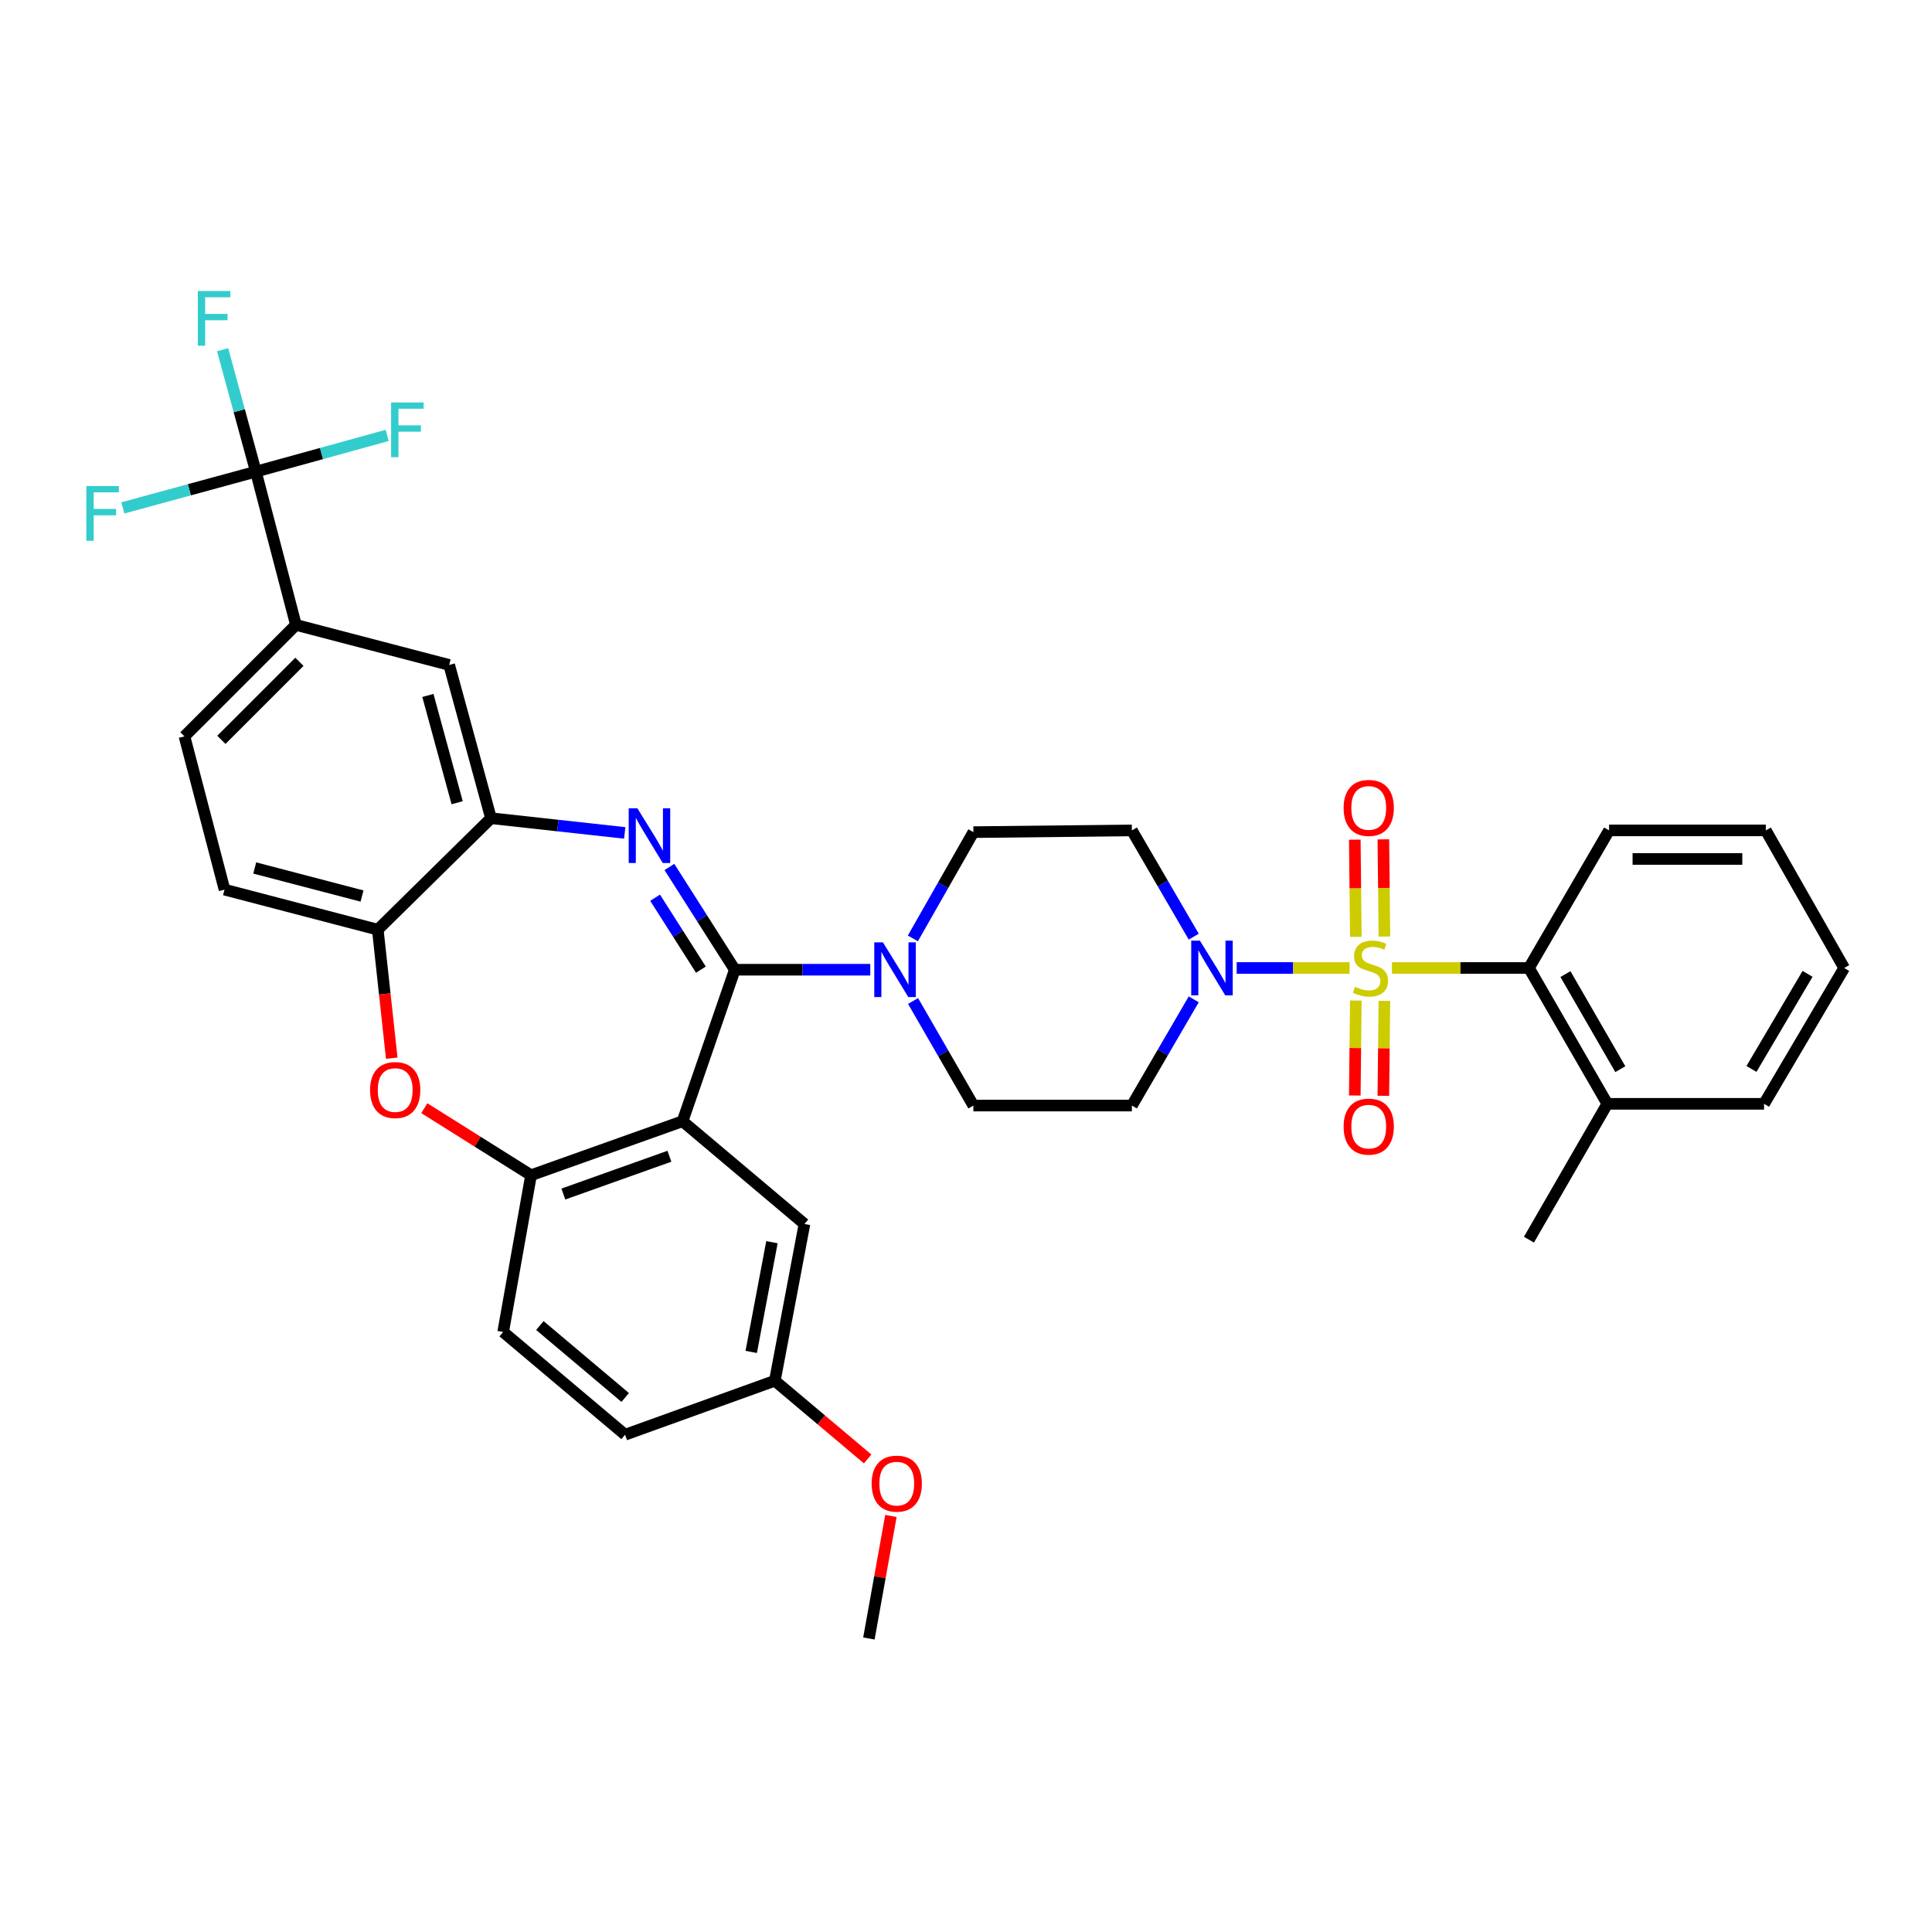 <?xml version='1.0' encoding='iso-8859-1'?>
<svg version='1.1' baseProfile='full'
              xmlns='http://www.w3.org/2000/svg'
                      xmlns:rdkit='http://www.rdkit.org/xml'
                      xmlns:xlink='http://www.w3.org/1999/xlink'
                  xml:space='preserve'
width='1000px' height='1000px' viewBox='0 0 1000 1000'>
<!-- END OF HEADER -->
<rect style='opacity:1.0;fill:#FFFFFF;stroke:none' width='1000' height='1000' x='0' y='0'> </rect>
<path class='bond-0' d='M 913.074,571.337 L 954.545,501.03' style='fill:none;fill-rule:evenodd;stroke:#000000;stroke-width:6px;stroke-linecap:butt;stroke-linejoin:miter;stroke-opacity:1' />
<path class='bond-0' d='M 906.558,553.278 L 935.588,504.063' style='fill:none;fill-rule:evenodd;stroke:#000000;stroke-width:6px;stroke-linecap:butt;stroke-linejoin:miter;stroke-opacity:1' />
<path class='bond-1' d='M 913.074,571.337 L 831.948,571.337' style='fill:none;fill-rule:evenodd;stroke:#000000;stroke-width:6px;stroke-linecap:butt;stroke-linejoin:miter;stroke-opacity:1' />
<path class='bond-2' d='M 617.876,517.25 L 601.867,544.746' style='fill:none;fill-rule:evenodd;stroke:#0000FF;stroke-width:6px;stroke-linecap:butt;stroke-linejoin:miter;stroke-opacity:1' />
<path class='bond-2' d='M 601.867,544.746 L 585.857,572.241' style='fill:none;fill-rule:evenodd;stroke:#000000;stroke-width:6px;stroke-linecap:butt;stroke-linejoin:miter;stroke-opacity:1' />
<path class='bond-3' d='M 640.111,501.03 L 669.325,501.03' style='fill:none;fill-rule:evenodd;stroke:#0000FF;stroke-width:6px;stroke-linecap:butt;stroke-linejoin:miter;stroke-opacity:1' />
<path class='bond-3' d='M 669.325,501.03 L 698.539,501.03' style='fill:none;fill-rule:evenodd;stroke:#CCCC00;stroke-width:6px;stroke-linecap:butt;stroke-linejoin:miter;stroke-opacity:1' />
<path class='bond-4' d='M 617.877,484.81 L 601.867,457.311' style='fill:none;fill-rule:evenodd;stroke:#0000FF;stroke-width:6px;stroke-linecap:butt;stroke-linejoin:miter;stroke-opacity:1' />
<path class='bond-4' d='M 601.867,457.311 L 585.857,429.811' style='fill:none;fill-rule:evenodd;stroke:#000000;stroke-width:6px;stroke-linecap:butt;stroke-linejoin:miter;stroke-opacity:1' />
<path class='bond-5' d='M 716.569,484.757 L 716.297,459.601' style='fill:none;fill-rule:evenodd;stroke:#CCCC00;stroke-width:6px;stroke-linecap:butt;stroke-linejoin:miter;stroke-opacity:1' />
<path class='bond-5' d='M 716.297,459.601 L 716.026,434.445' style='fill:none;fill-rule:evenodd;stroke:#FF0000;stroke-width:6px;stroke-linecap:butt;stroke-linejoin:miter;stroke-opacity:1' />
<path class='bond-5' d='M 701.782,484.917 L 701.51,459.761' style='fill:none;fill-rule:evenodd;stroke:#CCCC00;stroke-width:6px;stroke-linecap:butt;stroke-linejoin:miter;stroke-opacity:1' />
<path class='bond-5' d='M 701.51,459.761 L 701.239,434.605' style='fill:none;fill-rule:evenodd;stroke:#FF0000;stroke-width:6px;stroke-linecap:butt;stroke-linejoin:miter;stroke-opacity:1' />
<path class='bond-6' d='M 701.772,517.88 L 701.504,542.456' style='fill:none;fill-rule:evenodd;stroke:#CCCC00;stroke-width:6px;stroke-linecap:butt;stroke-linejoin:miter;stroke-opacity:1' />
<path class='bond-6' d='M 701.504,542.456 L 701.236,567.032' style='fill:none;fill-rule:evenodd;stroke:#FF0000;stroke-width:6px;stroke-linecap:butt;stroke-linejoin:miter;stroke-opacity:1' />
<path class='bond-6' d='M 716.559,518.042 L 716.291,542.618' style='fill:none;fill-rule:evenodd;stroke:#CCCC00;stroke-width:6px;stroke-linecap:butt;stroke-linejoin:miter;stroke-opacity:1' />
<path class='bond-6' d='M 716.291,542.618 L 716.022,567.194' style='fill:none;fill-rule:evenodd;stroke:#FF0000;stroke-width:6px;stroke-linecap:butt;stroke-linejoin:miter;stroke-opacity:1' />
<path class='bond-7' d='M 720.481,501.03 L 755.931,501.03' style='fill:none;fill-rule:evenodd;stroke:#CCCC00;stroke-width:6px;stroke-linecap:butt;stroke-linejoin:miter;stroke-opacity:1' />
<path class='bond-7' d='M 755.931,501.03 L 791.38,501.03' style='fill:none;fill-rule:evenodd;stroke:#000000;stroke-width:6px;stroke-linecap:butt;stroke-linejoin:miter;stroke-opacity:1' />
<path class='bond-8' d='M 954.545,501.03 L 913.978,429.811' style='fill:none;fill-rule:evenodd;stroke:#000000;stroke-width:6px;stroke-linecap:butt;stroke-linejoin:miter;stroke-opacity:1' />
<path class='bond-9' d='M 913.978,429.811 L 832.852,429.811' style='fill:none;fill-rule:evenodd;stroke:#000000;stroke-width:6px;stroke-linecap:butt;stroke-linejoin:miter;stroke-opacity:1' />
<path class='bond-9' d='M 901.809,444.599 L 845.021,444.599' style='fill:none;fill-rule:evenodd;stroke:#000000;stroke-width:6px;stroke-linecap:butt;stroke-linejoin:miter;stroke-opacity:1' />
<path class='bond-10' d='M 153.171,323.447 L 132.436,244.12' style='fill:none;fill-rule:evenodd;stroke:#000000;stroke-width:6px;stroke-linecap:butt;stroke-linejoin:miter;stroke-opacity:1' />
<path class='bond-11' d='M 153.171,323.447 L 95.475,381.135' style='fill:none;fill-rule:evenodd;stroke:#000000;stroke-width:6px;stroke-linecap:butt;stroke-linejoin:miter;stroke-opacity:1' />
<path class='bond-11' d='M 154.973,342.558 L 114.585,382.939' style='fill:none;fill-rule:evenodd;stroke:#000000;stroke-width:6px;stroke-linecap:butt;stroke-linejoin:miter;stroke-opacity:1' />
<path class='bond-12' d='M 153.171,323.447 L 232.499,344.175' style='fill:none;fill-rule:evenodd;stroke:#000000;stroke-width:6px;stroke-linecap:butt;stroke-linejoin:miter;stroke-opacity:1' />
<path class='bond-13' d='M 95.475,381.135 L 116.211,460.463' style='fill:none;fill-rule:evenodd;stroke:#000000;stroke-width:6px;stroke-linecap:butt;stroke-linejoin:miter;stroke-opacity:1' />
<path class='bond-14' d='M 116.211,460.463 L 195.538,481.198' style='fill:none;fill-rule:evenodd;stroke:#000000;stroke-width:6px;stroke-linecap:butt;stroke-linejoin:miter;stroke-opacity:1' />
<path class='bond-14' d='M 131.849,449.266 L 187.379,463.781' style='fill:none;fill-rule:evenodd;stroke:#000000;stroke-width:6px;stroke-linecap:butt;stroke-linejoin:miter;stroke-opacity:1' />
<path class='bond-15' d='M 232.499,344.175 L 254.13,423.502' style='fill:none;fill-rule:evenodd;stroke:#000000;stroke-width:6px;stroke-linecap:butt;stroke-linejoin:miter;stroke-opacity:1' />
<path class='bond-15' d='M 221.477,359.964 L 236.618,415.493' style='fill:none;fill-rule:evenodd;stroke:#000000;stroke-width:6px;stroke-linecap:butt;stroke-linejoin:miter;stroke-opacity:1' />
<path class='bond-16' d='M 195.538,481.198 L 254.13,423.502' style='fill:none;fill-rule:evenodd;stroke:#000000;stroke-width:6px;stroke-linecap:butt;stroke-linejoin:miter;stroke-opacity:1' />
<path class='bond-17' d='M 195.538,481.198 L 199.153,514.459' style='fill:none;fill-rule:evenodd;stroke:#000000;stroke-width:6px;stroke-linecap:butt;stroke-linejoin:miter;stroke-opacity:1' />
<path class='bond-17' d='M 199.153,514.459 L 202.767,547.719' style='fill:none;fill-rule:evenodd;stroke:#FF0000;stroke-width:6px;stroke-linecap:butt;stroke-linejoin:miter;stroke-opacity:1' />
<path class='bond-18' d='M 254.13,423.502 L 288.743,427.308' style='fill:none;fill-rule:evenodd;stroke:#000000;stroke-width:6px;stroke-linecap:butt;stroke-linejoin:miter;stroke-opacity:1' />
<path class='bond-18' d='M 288.743,427.308 L 323.357,431.115' style='fill:none;fill-rule:evenodd;stroke:#0000FF;stroke-width:6px;stroke-linecap:butt;stroke-linejoin:miter;stroke-opacity:1' />
<path class='bond-19' d='M 346.482,448.739 L 363.408,475.332' style='fill:none;fill-rule:evenodd;stroke:#0000FF;stroke-width:6px;stroke-linecap:butt;stroke-linejoin:miter;stroke-opacity:1' />
<path class='bond-19' d='M 363.408,475.332 L 380.334,501.926' style='fill:none;fill-rule:evenodd;stroke:#000000;stroke-width:6px;stroke-linecap:butt;stroke-linejoin:miter;stroke-opacity:1' />
<path class='bond-19' d='M 339.084,464.657 L 350.933,483.273' style='fill:none;fill-rule:evenodd;stroke:#0000FF;stroke-width:6px;stroke-linecap:butt;stroke-linejoin:miter;stroke-opacity:1' />
<path class='bond-19' d='M 350.933,483.273 L 362.781,501.888' style='fill:none;fill-rule:evenodd;stroke:#000000;stroke-width:6px;stroke-linecap:butt;stroke-linejoin:miter;stroke-opacity:1' />
<path class='bond-20' d='M 219.626,573.595 L 247.246,590.947' style='fill:none;fill-rule:evenodd;stroke:#FF0000;stroke-width:6px;stroke-linecap:butt;stroke-linejoin:miter;stroke-opacity:1' />
<path class='bond-20' d='M 247.246,590.947 L 274.865,608.298' style='fill:none;fill-rule:evenodd;stroke:#000000;stroke-width:6px;stroke-linecap:butt;stroke-linejoin:miter;stroke-opacity:1' />
<path class='bond-21' d='M 380.334,501.926 L 353.289,580.349' style='fill:none;fill-rule:evenodd;stroke:#000000;stroke-width:6px;stroke-linecap:butt;stroke-linejoin:miter;stroke-opacity:1' />
<path class='bond-22' d='M 380.334,501.926 L 415.39,501.926' style='fill:none;fill-rule:evenodd;stroke:#000000;stroke-width:6px;stroke-linecap:butt;stroke-linejoin:miter;stroke-opacity:1' />
<path class='bond-22' d='M 415.39,501.926 L 450.446,501.926' style='fill:none;fill-rule:evenodd;stroke:#0000FF;stroke-width:6px;stroke-linecap:butt;stroke-linejoin:miter;stroke-opacity:1' />
<path class='bond-23' d='M 353.289,580.349 L 274.865,608.298' style='fill:none;fill-rule:evenodd;stroke:#000000;stroke-width:6px;stroke-linecap:butt;stroke-linejoin:miter;stroke-opacity:1' />
<path class='bond-23' d='M 346.49,598.471 L 291.593,618.035' style='fill:none;fill-rule:evenodd;stroke:#000000;stroke-width:6px;stroke-linecap:butt;stroke-linejoin:miter;stroke-opacity:1' />
<path class='bond-24' d='M 353.289,580.349 L 416.391,633.536' style='fill:none;fill-rule:evenodd;stroke:#000000;stroke-width:6px;stroke-linecap:butt;stroke-linejoin:miter;stroke-opacity:1' />
<path class='bond-25' d='M 274.865,608.298 L 260.439,689.424' style='fill:none;fill-rule:evenodd;stroke:#000000;stroke-width:6px;stroke-linecap:butt;stroke-linejoin:miter;stroke-opacity:1' />
<path class='bond-26' d='M 260.439,689.424 L 323.541,742.611' style='fill:none;fill-rule:evenodd;stroke:#000000;stroke-width:6px;stroke-linecap:butt;stroke-linejoin:miter;stroke-opacity:1' />
<path class='bond-26' d='M 279.435,686.095 L 323.606,723.326' style='fill:none;fill-rule:evenodd;stroke:#000000;stroke-width:6px;stroke-linecap:butt;stroke-linejoin:miter;stroke-opacity:1' />
<path class='bond-27' d='M 323.541,742.611 L 401.061,714.67' style='fill:none;fill-rule:evenodd;stroke:#000000;stroke-width:6px;stroke-linecap:butt;stroke-linejoin:miter;stroke-opacity:1' />
<path class='bond-28' d='M 401.061,714.67 L 425.081,734.912' style='fill:none;fill-rule:evenodd;stroke:#000000;stroke-width:6px;stroke-linecap:butt;stroke-linejoin:miter;stroke-opacity:1' />
<path class='bond-28' d='M 425.081,734.912 L 449.1,755.154' style='fill:none;fill-rule:evenodd;stroke:#FF0000;stroke-width:6px;stroke-linecap:butt;stroke-linejoin:miter;stroke-opacity:1' />
<path class='bond-29' d='M 401.061,714.67 L 416.391,633.536' style='fill:none;fill-rule:evenodd;stroke:#000000;stroke-width:6px;stroke-linecap:butt;stroke-linejoin:miter;stroke-opacity:1' />
<path class='bond-29' d='M 388.83,699.755 L 399.561,642.96' style='fill:none;fill-rule:evenodd;stroke:#000000;stroke-width:6px;stroke-linecap:butt;stroke-linejoin:miter;stroke-opacity:1' />
<path class='bond-30' d='M 472.6,518.115 L 488.213,545.178' style='fill:none;fill-rule:evenodd;stroke:#0000FF;stroke-width:6px;stroke-linecap:butt;stroke-linejoin:miter;stroke-opacity:1' />
<path class='bond-30' d='M 488.213,545.178 L 503.827,572.241' style='fill:none;fill-rule:evenodd;stroke:#000000;stroke-width:6px;stroke-linecap:butt;stroke-linejoin:miter;stroke-opacity:1' />
<path class='bond-31' d='M 472.494,485.717 L 488.16,458.216' style='fill:none;fill-rule:evenodd;stroke:#0000FF;stroke-width:6px;stroke-linecap:butt;stroke-linejoin:miter;stroke-opacity:1' />
<path class='bond-31' d='M 488.16,458.216 L 503.827,430.715' style='fill:none;fill-rule:evenodd;stroke:#000000;stroke-width:6px;stroke-linecap:butt;stroke-linejoin:miter;stroke-opacity:1' />
<path class='bond-32' d='M 503.827,430.715 L 585.857,429.811' style='fill:none;fill-rule:evenodd;stroke:#000000;stroke-width:6px;stroke-linecap:butt;stroke-linejoin:miter;stroke-opacity:1' />
<path class='bond-33' d='M 503.827,572.241 L 585.857,572.241' style='fill:none;fill-rule:evenodd;stroke:#000000;stroke-width:6px;stroke-linecap:butt;stroke-linejoin:miter;stroke-opacity:1' />
<path class='bond-34' d='M 461.143,784.646 L 455.44,816.363' style='fill:none;fill-rule:evenodd;stroke:#FF0000;stroke-width:6px;stroke-linecap:butt;stroke-linejoin:miter;stroke-opacity:1' />
<path class='bond-34' d='M 455.44,816.363 L 449.737,848.079' style='fill:none;fill-rule:evenodd;stroke:#000000;stroke-width:6px;stroke-linecap:butt;stroke-linejoin:miter;stroke-opacity:1' />
<path class='bond-35' d='M 132.436,244.12 L 123.831,212.564' style='fill:none;fill-rule:evenodd;stroke:#000000;stroke-width:6px;stroke-linecap:butt;stroke-linejoin:miter;stroke-opacity:1' />
<path class='bond-35' d='M 123.831,212.564 L 115.227,181.008' style='fill:none;fill-rule:evenodd;stroke:#33CCCC;stroke-width:6px;stroke-linecap:butt;stroke-linejoin:miter;stroke-opacity:1' />
<path class='bond-36' d='M 132.436,244.12 L 166.421,234.743' style='fill:none;fill-rule:evenodd;stroke:#000000;stroke-width:6px;stroke-linecap:butt;stroke-linejoin:miter;stroke-opacity:1' />
<path class='bond-36' d='M 166.421,234.743 L 200.406,225.365' style='fill:none;fill-rule:evenodd;stroke:#33CCCC;stroke-width:6px;stroke-linecap:butt;stroke-linejoin:miter;stroke-opacity:1' />
<path class='bond-37' d='M 132.436,244.12 L 98.01,253.507' style='fill:none;fill-rule:evenodd;stroke:#000000;stroke-width:6px;stroke-linecap:butt;stroke-linejoin:miter;stroke-opacity:1' />
<path class='bond-37' d='M 98.01,253.507 L 63.584,262.894' style='fill:none;fill-rule:evenodd;stroke:#33CCCC;stroke-width:6px;stroke-linecap:butt;stroke-linejoin:miter;stroke-opacity:1' />
<path class='bond-38' d='M 832.852,429.811 L 791.38,501.03' style='fill:none;fill-rule:evenodd;stroke:#000000;stroke-width:6px;stroke-linecap:butt;stroke-linejoin:miter;stroke-opacity:1' />
<path class='bond-39' d='M 791.38,501.03 L 831.948,571.337' style='fill:none;fill-rule:evenodd;stroke:#000000;stroke-width:6px;stroke-linecap:butt;stroke-linejoin:miter;stroke-opacity:1' />
<path class='bond-39' d='M 810.274,504.186 L 838.671,553.401' style='fill:none;fill-rule:evenodd;stroke:#000000;stroke-width:6px;stroke-linecap:butt;stroke-linejoin:miter;stroke-opacity:1' />
<path class='bond-40' d='M 831.948,571.337 L 791.38,641.652' style='fill:none;fill-rule:evenodd;stroke:#000000;stroke-width:6px;stroke-linecap:butt;stroke-linejoin:miter;stroke-opacity:1' />
<path  class='atom-1' d='M 621.06 486.87
L 630.34 501.87
Q 631.26 503.35, 632.74 506.03
Q 634.22 508.71, 634.3 508.87
L 634.3 486.87
L 638.06 486.87
L 638.06 515.19
L 634.18 515.19
L 624.22 498.79
Q 623.06 496.87, 621.82 494.67
Q 620.62 492.47, 620.26 491.79
L 620.26 515.19
L 616.58 515.19
L 616.58 486.87
L 621.06 486.87
' fill='#0000FF'/>
<path  class='atom-2' d='M 701.35 510.75
Q 701.67 510.87, 702.99 511.43
Q 704.31 511.99, 705.75 512.35
Q 707.23 512.67, 708.67 512.67
Q 711.35 512.67, 712.91 511.39
Q 714.47 510.07, 714.47 507.79
Q 714.47 506.23, 713.67 505.27
Q 712.91 504.31, 711.71 503.79
Q 710.51 503.27, 708.51 502.67
Q 705.99 501.91, 704.47 501.19
Q 702.99 500.47, 701.91 498.95
Q 700.87 497.43, 700.87 494.87
Q 700.87 491.31, 703.27 489.11
Q 705.71 486.91, 710.51 486.91
Q 713.79 486.91, 717.51 488.47
L 716.59 491.55
Q 713.19 490.15, 710.63 490.15
Q 707.87 490.15, 706.35 491.31
Q 704.83 492.43, 704.87 494.39
Q 704.87 495.91, 705.63 496.83
Q 706.43 497.75, 707.55 498.27
Q 708.71 498.79, 710.63 499.39
Q 713.19 500.19, 714.71 500.99
Q 716.23 501.79, 717.31 503.43
Q 718.43 505.03, 718.43 507.79
Q 718.43 511.71, 715.79 513.83
Q 713.19 515.91, 708.83 515.91
Q 706.31 515.91, 704.39 515.35
Q 702.51 514.83, 700.27 513.91
L 701.35 510.75
' fill='#CCCC00'/>
<path  class='atom-3' d='M 695.455 418.176
Q 695.455 411.376, 698.815 407.576
Q 702.175 403.776, 708.455 403.776
Q 714.735 403.776, 718.095 407.576
Q 721.455 411.376, 721.455 418.176
Q 721.455 425.056, 718.055 428.976
Q 714.655 432.856, 708.455 432.856
Q 702.215 432.856, 698.815 428.976
Q 695.455 425.096, 695.455 418.176
M 708.455 429.656
Q 712.775 429.656, 715.095 426.776
Q 717.455 423.856, 717.455 418.176
Q 717.455 412.616, 715.095 409.816
Q 712.775 406.976, 708.455 406.976
Q 704.135 406.976, 701.775 409.776
Q 699.455 412.576, 699.455 418.176
Q 699.455 423.896, 701.775 426.776
Q 704.135 429.656, 708.455 429.656
' fill='#FF0000'/>
<path  class='atom-4' d='M 695.455 583.14
Q 695.455 576.34, 698.815 572.54
Q 702.175 568.74, 708.455 568.74
Q 714.735 568.74, 718.095 572.54
Q 721.455 576.34, 721.455 583.14
Q 721.455 590.02, 718.055 593.94
Q 714.655 597.82, 708.455 597.82
Q 702.215 597.82, 698.815 593.94
Q 695.455 590.06, 695.455 583.14
M 708.455 594.62
Q 712.775 594.62, 715.095 591.74
Q 717.455 588.82, 717.455 583.14
Q 717.455 577.58, 715.095 574.78
Q 712.775 571.94, 708.455 571.94
Q 704.135 571.94, 701.775 574.74
Q 699.455 577.54, 699.455 583.14
Q 699.455 588.86, 701.775 591.74
Q 704.135 594.62, 708.455 594.62
' fill='#FF0000'/>
<path  class='atom-13' d='M 329.9 418.362
L 339.18 433.362
Q 340.1 434.842, 341.58 437.522
Q 343.06 440.202, 343.14 440.362
L 343.14 418.362
L 346.9 418.362
L 346.9 446.682
L 343.02 446.682
L 333.06 430.282
Q 331.9 428.362, 330.66 426.162
Q 329.46 423.962, 329.1 423.282
L 329.1 446.682
L 325.42 446.682
L 325.42 418.362
L 329.9 418.362
' fill='#0000FF'/>
<path  class='atom-14' d='M 191.55 564.204
Q 191.55 557.404, 194.91 553.604
Q 198.27 549.804, 204.55 549.804
Q 210.83 549.804, 214.19 553.604
Q 217.55 557.404, 217.55 564.204
Q 217.55 571.084, 214.15 575.004
Q 210.75 578.884, 204.55 578.884
Q 198.31 578.884, 194.91 575.004
Q 191.55 571.124, 191.55 564.204
M 204.55 575.684
Q 208.87 575.684, 211.19 572.804
Q 213.55 569.884, 213.55 564.204
Q 213.55 558.644, 211.19 555.844
Q 208.87 553.004, 204.55 553.004
Q 200.23 553.004, 197.87 555.804
Q 195.55 558.604, 195.55 564.204
Q 195.55 569.924, 197.87 572.804
Q 200.23 575.684, 204.55 575.684
' fill='#FF0000'/>
<path  class='atom-22' d='M 457 487.766
L 466.28 502.766
Q 467.2 504.246, 468.68 506.926
Q 470.16 509.606, 470.24 509.766
L 470.24 487.766
L 474 487.766
L 474 516.086
L 470.12 516.086
L 460.16 499.686
Q 459 497.766, 457.76 495.566
Q 456.56 493.366, 456.2 492.686
L 456.2 516.086
L 452.52 516.086
L 452.52 487.766
L 457 487.766
' fill='#0000FF'/>
<path  class='atom-27' d='M 451.163 767.928
Q 451.163 761.128, 454.523 757.328
Q 457.883 753.528, 464.163 753.528
Q 470.443 753.528, 473.803 757.328
Q 477.163 761.128, 477.163 767.928
Q 477.163 774.808, 473.763 778.728
Q 470.363 782.608, 464.163 782.608
Q 457.923 782.608, 454.523 778.728
Q 451.163 774.848, 451.163 767.928
M 464.163 779.408
Q 468.483 779.408, 470.803 776.528
Q 473.163 773.608, 473.163 767.928
Q 473.163 762.368, 470.803 759.568
Q 468.483 756.728, 464.163 756.728
Q 459.843 756.728, 457.483 759.528
Q 455.163 762.328, 455.163 767.928
Q 455.163 773.648, 457.483 776.528
Q 459.843 779.408, 464.163 779.408
' fill='#FF0000'/>
<path  class='atom-30' d='M 102.385 150.633
L 119.225 150.633
L 119.225 153.873
L 106.185 153.873
L 106.185 162.473
L 117.785 162.473
L 117.785 165.753
L 106.185 165.753
L 106.185 178.953
L 102.385 178.953
L 102.385 150.633
' fill='#33CCCC'/>
<path  class='atom-31' d='M 202.44 208.321
L 219.28 208.321
L 219.28 211.561
L 206.24 211.561
L 206.24 220.161
L 217.84 220.161
L 217.84 223.441
L 206.24 223.441
L 206.24 236.641
L 202.44 236.641
L 202.44 208.321
' fill='#33CCCC'/>
<path  class='atom-32' d='M 44.689 251.591
L 61.529 251.591
L 61.529 254.831
L 48.489 254.831
L 48.489 263.431
L 60.089 263.431
L 60.089 266.711
L 48.489 266.711
L 48.489 279.911
L 44.689 279.911
L 44.689 251.591
' fill='#33CCCC'/>
</svg>
